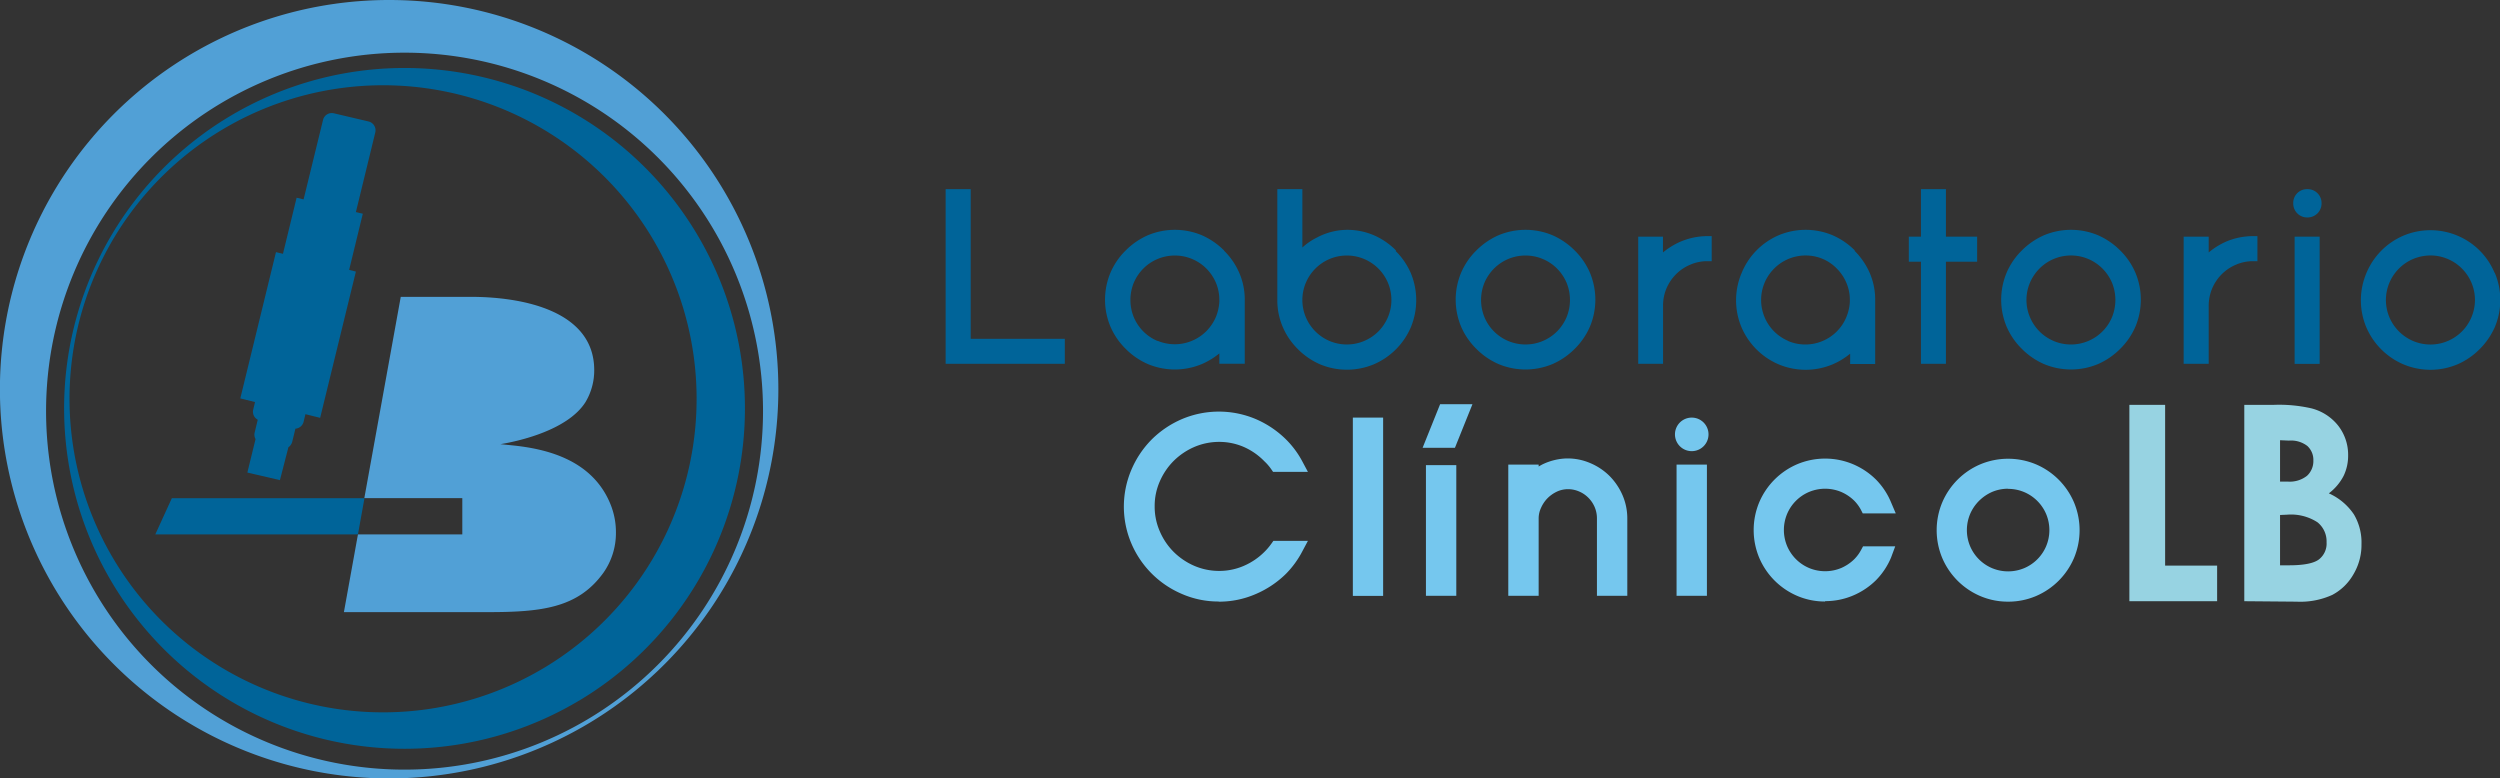 <svg xmlns="http://www.w3.org/2000/svg" xmlns:xlink="http://www.w3.org/1999/xlink" viewBox="0 0 329.38 102.55"><rect x="0" y="0" width="329.38" height="102.55" fill="#333333" stroke="none"/><defs><style>.cls-1{fill:none;}.cls-2{clip-path:url(#clip-path);}.cls-3{isolation:isolate;}.cls-4{clip-path:url(#clip-path-2);}.cls-5,.cls-7{fill:#51a0d6;}.cls-10,.cls-12,.cls-5,.cls-6{fill-rule:evenodd;}.cls-6,.cls-9{fill:#006499;}.cls-8{fill:#fffdf9;}.cls-10,.cls-11{fill:#75c7ee;}.cls-12{fill:#97d3e2;}</style><clipPath id="clip-path" transform="translate(0 0)"><rect class="cls-1" width="329.38" height="102.55"></rect></clipPath><clipPath id="clip-path-2" transform="translate(0 0)"><rect class="cls-1" y="-0.23" width="329.5" height="103"></rect></clipPath></defs><g id="Capa_2" data-name="Capa 2"><g id="Capa_1-2" data-name="Capa 1"><g class="cls-2"><g class="cls-3"><g class="cls-4"><path class="cls-5" d="M53.3,101.4a47.23,47.23,0,1,1,47.23-47.23A47.24,47.24,0,0,1,53.3,101.4M51.27,0a51.28,51.28,0,1,0,51.28,51.27A51.28,51.28,0,0,0,51.27,0" transform="translate(0 0)"></path><path class="cls-6" d="M29.3,17.07A41.31,41.31,0,1,1,15,73.72,41.31,41.31,0,0,1,29.3,17.07m47,75.24A44.85,44.85,0,1,0,14.79,76.8a44.85,44.85,0,0,0,61.5,15.51" transform="translate(0 0)"></path><path class="cls-6" d="M46.89,35.78,46,35.56l1.8-7.4-.91-.22,2.55-10.47A1.2,1.2,0,0,0,48.54,16L44,14.93a1.19,1.19,0,0,0-1.44.87L40,26.27l-.92-.22-1.8,7.39-.92-.22-4.7,19.27,1.94.48-.24,1a1.19,1.19,0,0,0,.6,1.33L33.55,57a1.18,1.18,0,0,0,.12.85l-1.08,4.41,4.29,1L38,58.92a1.23,1.23,0,0,0,.5-.71l.42-1.73A1.2,1.2,0,0,0,40,55.57l.24-1,1.94.48Z" transform="translate(0 0)"></path><path class="cls-7" d="M80.41,66.38c-2.44-5.95-8.7-7.27-12.89-7.7l-1.59-.16c2.28-.37,8.81-1.8,11.19-5.51a8.11,8.11,0,0,0,1.17-4.25C78.29,41,69,39.11,62,39.11H52.8L48,65.63H60.91v4.78H47.16L45.31,80.65H64.12c7.11,0,12-.48,15.39-5.2a9.08,9.08,0,0,0,1.64-5.25,9.76,9.76,0,0,0-.74-3.82" transform="translate(0 0)"></path><rect class="cls-8" x="60.91" y="65.64" height="4.78"></rect><polygon class="cls-7" points="47.16 70.41 48.02 65.64 48.02 65.64 47.16 70.41 47.16 70.41 47.16 70.41"></polygon><rect class="cls-9" x="60.91" y="65.64" height="4.78"></rect><polygon class="cls-9" points="22.64 65.64 20.46 70.41 47.16 70.41 48.02 65.64 22.64 65.64"></polygon><polygon class="cls-6" points="127.89 24.92 124.59 24.92 124.59 47.93 140.29 47.93 140.29 44.64 127.89 44.64 127.89 24.92"></polygon><path class="cls-6" d="M152.52,44.93a5.84,5.84,0,0,1-3.14-3.14,6,6,0,0,1,0-4.54,6,6,0,0,1,1.26-1.87,5.76,5.76,0,0,1,1.88-1.26,5.88,5.88,0,0,1,6.42,1.26,6,6,0,0,1,1.26,1.87,5.82,5.82,0,0,1,.45,2.27v.26a6.38,6.38,0,0,1-.46,2,6.11,6.11,0,0,1-1.26,1.86,5.88,5.88,0,0,1-6.42,1.26M161.27,33a9.56,9.56,0,0,0-2.91-2,9.21,9.21,0,0,0-7.14,0,9.56,9.56,0,0,0-2.91,2,9.15,9.15,0,0,0-2,2.92,9.19,9.19,0,0,0,0,7.13,9.21,9.21,0,0,0,2,2.91,9.41,9.41,0,0,0,2.91,2,9.21,9.21,0,0,0,7.14,0,9.5,9.5,0,0,0,2.29-1.4v1.36H164V39.52a8.85,8.85,0,0,0-.72-3.56,9.15,9.15,0,0,0-2-2.92" transform="translate(0 0)"></path><path class="cls-6" d="M175.18,44.93a5.87,5.87,0,0,1-1.87-1.26,5.85,5.85,0,0,1-1.26-6.42,5.89,5.89,0,0,1,3.13-3.13,5.88,5.88,0,0,1,6.42,1.26,5.85,5.85,0,0,1,1.72,4.14,5.79,5.79,0,0,1-.46,2.27,6,6,0,0,1-1.26,1.88,5.88,5.88,0,0,1-6.42,1.26M183.93,33a9.32,9.32,0,0,0-2.91-2,8.93,8.93,0,0,0-3.57-.72,8.57,8.57,0,0,0-3.91,1,8.36,8.36,0,0,0-1.95,1.33V24.92h-3.3v14.6a8.93,8.93,0,0,0,.72,3.57A9.21,9.21,0,0,0,171,46a9.34,9.34,0,0,0,2.92,2A9.19,9.19,0,0,0,181,48a9.29,9.29,0,0,0,4.88-4.88,9.31,9.31,0,0,0,0-7.13,9.34,9.34,0,0,0-2-2.92" transform="translate(0 0)"></path><path class="cls-6" d="M198.72,44.93a5.84,5.84,0,0,1-3.14-3.14,6,6,0,0,1,0-4.54,6,6,0,0,1,1.26-1.87,5.86,5.86,0,0,1,1.88-1.26,5.88,5.88,0,0,1,6.42,1.26,6,6,0,0,1,1.26,1.87,6,6,0,0,1,0,4.54,6,6,0,0,1-1.26,1.88,5.88,5.88,0,0,1-6.42,1.26M207.47,33a9.56,9.56,0,0,0-2.91-2,9.21,9.21,0,0,0-7.14,0,9.56,9.56,0,0,0-2.91,2,9.15,9.15,0,0,0-2,2.92,9.19,9.19,0,0,0,0,7.13,9.21,9.21,0,0,0,2,2.91,9.41,9.41,0,0,0,2.91,2,9.21,9.21,0,0,0,7.14,0,9.41,9.41,0,0,0,2.91-2,9.21,9.21,0,0,0,2-2.91,9.19,9.19,0,0,0,0-7.13,9.15,9.15,0,0,0-2-2.92" transform="translate(0 0)"></path><path class="cls-6" d="M221.43,31.83a9.73,9.73,0,0,0-2.33,1.43V31.18h-3.26l0,16.75h3.27V40.27a5.82,5.82,0,0,1,.45-2.27,6,6,0,0,1,1.26-1.87,5.81,5.81,0,0,1,1.88-1.26,5.62,5.62,0,0,1,2.27-.46h.55v-3.3H225a9.11,9.11,0,0,0-3.57.72" transform="translate(0 0)"></path><path class="cls-6" d="M235.63,44.93a5.86,5.86,0,0,1-3.14-7.68,5.87,5.87,0,0,1,1.26-1.87,5.85,5.85,0,0,1,6.42-1.26A5.71,5.71,0,0,1,242,35.38a5.87,5.87,0,0,1,1.26,1.87,5.65,5.65,0,0,1,.46,2.27v.26a6.12,6.12,0,0,1-.46,2A5.78,5.78,0,0,1,242,43.67a5.85,5.85,0,0,1-6.41,1.26M244.38,33a9.49,9.49,0,0,0-2.92-2,9.19,9.19,0,0,0-7.13,0A9.2,9.2,0,0,0,229.45,36a9.19,9.19,0,0,0,0,7.13A9.29,9.29,0,0,0,234.33,48a9.19,9.19,0,0,0,7.13,0,9.56,9.56,0,0,0,2.3-1.4v1.36h3.3V39.52a8.88,8.88,0,0,0-.72-3.56,9.49,9.49,0,0,0-2-2.92" transform="translate(0 0)"></path><polygon class="cls-6" points="256.38 24.92 253.09 24.92 253.09 31.18 251.49 31.18 251.49 34.48 253.09 34.48 253.09 47.93 256.38 47.93 256.38 34.48 260.49 34.48 260.49 31.18 256.38 31.18 256.38 24.92"></polygon><path class="cls-6" d="M270.59,44.93a5.81,5.81,0,0,1-1.88-1.26,6,6,0,0,1-1.26-1.88,5.83,5.83,0,0,1,0-4.54,6,6,0,0,1,1.26-1.87,5.85,5.85,0,0,1,6.42-1.26A5.86,5.86,0,0,1,277,35.38a6,6,0,0,1,1.26,1.87,6,6,0,0,1,0,4.54,5.84,5.84,0,0,1-3.14,3.14,5.86,5.86,0,0,1-4.54,0M279.34,33a9.56,9.56,0,0,0-2.91-2,9.21,9.21,0,0,0-7.14,0,9.56,9.56,0,0,0-2.91,2,9.15,9.15,0,0,0-2,2.92,9.19,9.19,0,0,0,0,7.13,9.21,9.21,0,0,0,2,2.91,9.41,9.41,0,0,0,2.91,2,9.21,9.21,0,0,0,7.14,0,9.41,9.41,0,0,0,2.91-2,9.21,9.21,0,0,0,2-2.91,9.19,9.19,0,0,0,0-7.13,9.15,9.15,0,0,0-2-2.92" transform="translate(0 0)"></path><path class="cls-6" d="M293.3,31.83A9.73,9.73,0,0,0,291,33.26V31.18H287.7l0,16.75H291V40.27a5.86,5.86,0,0,1,3.6-5.4,5.62,5.62,0,0,1,2.27-.46h.55v-3.3h-.55a9.11,9.11,0,0,0-3.57.72" transform="translate(0 0)"></path><rect class="cls-9" x="302.32" y="31.18" width="3.3" height="16.76"></rect><path class="cls-6" d="M304,24.92a1.81,1.81,0,0,0-1.86,1.86A1.83,1.83,0,0,0,304,28.65a1.84,1.84,0,0,0,1.87-1.87A1.83,1.83,0,0,0,304,24.92" transform="translate(0 0)"></path><path class="cls-6" d="M317.94,44.93a5.87,5.87,0,0,1-1.87-1.26,5.85,5.85,0,0,1-1.26-6.42,5.87,5.87,0,0,1,1.26-1.87,5.85,5.85,0,0,1,4.15-1.72,5.65,5.65,0,0,1,2.27.46,5.71,5.71,0,0,1,1.87,1.26,5.87,5.87,0,0,1,1.26,1.87,5.83,5.83,0,0,1,0,4.54,5.81,5.81,0,0,1-1.26,1.88,5.85,5.85,0,0,1-6.42,1.26m10.72-9a9.11,9.11,0,0,0-4.88-4.88,9.19,9.19,0,0,0-7.13,0A9.2,9.2,0,0,0,311.77,36a9.19,9.19,0,0,0,0,7.13A9.29,9.29,0,0,0,316.65,48a9.19,9.19,0,0,0,7.13,0,9.34,9.34,0,0,0,2.92-2,9.56,9.56,0,0,0,2-2.91,9.19,9.19,0,0,0,0-7.13" transform="translate(0 0)"></path><path class="cls-10" d="M160.56,79.25a12,12,0,0,1-4.85-1,12.58,12.58,0,0,1-6.65-6.65,12.38,12.38,0,0,1,0-9.7,12.71,12.71,0,0,1,2.68-4,12.84,12.84,0,0,1,4-2.69,12.49,12.49,0,0,1,9.7,0,12.91,12.91,0,0,1,4,2.69,12.1,12.1,0,0,1,2.17,2.94l.71,1.33h-4.59l-.27-.39a6.37,6.37,0,0,0-.87-1,8.6,8.6,0,0,0-2.71-1.89,8.11,8.11,0,0,0-3.25-.67,8.29,8.29,0,0,0-3.28.67,8.83,8.83,0,0,0-2.72,1.84,8.7,8.7,0,0,0-1.83,2.71,8,8,0,0,0-.67,3.27,8.12,8.12,0,0,0,.67,3.28,8.63,8.63,0,0,0,1.83,2.72,8.83,8.83,0,0,0,2.72,1.84,8.29,8.29,0,0,0,3.28.67,8.11,8.11,0,0,0,3.25-.67,8.69,8.69,0,0,0,2.69-1.82,8.11,8.11,0,0,0,.93-1.09l.27-.38h4.55l-.71,1.33a12.35,12.35,0,0,1-2.17,3,12.89,12.89,0,0,1-4,2.68,12.09,12.09,0,0,1-4.85,1" transform="translate(0 0)"></path><rect class="cls-11" x="178.24" y="55.02" width="3.99" height="23.49"></rect><path class="cls-10" d="M187.43,59l2.31-5.75H194L191.69,59Zm.44,2.28h4V78.5h-4Z" transform="translate(0 0)"></path><path class="cls-10" d="M210.4,78.5l0-10.19a3.76,3.76,0,0,0-.3-1.5,3.87,3.87,0,0,0-.83-1.23,3.76,3.76,0,0,0-1.23-.83,3.63,3.63,0,0,0-1.46-.3,3.45,3.45,0,0,0-1.45.32,4.41,4.41,0,0,0-1.25.88,4.29,4.29,0,0,0-.85,1.27,3.27,3.27,0,0,0-.31,1.39l0,10.19h-4V61.21h4v.26a5.9,5.9,0,0,1,.7-.38,8,8,0,0,1,1.54-.51,7.45,7.45,0,0,1,1.62-.18,7.55,7.55,0,0,1,3,.64,8,8,0,0,1,2.5,1.69,8.28,8.28,0,0,1,1.69,2.51,7.67,7.67,0,0,1,.63,3.07l0,10.19Z" transform="translate(0 0)"></path><path class="cls-10" d="M222.89,59.44a2.21,2.21,0,1,1,0-4.42,2.21,2.21,0,1,1,0,4.42m-2,1.77h4V78.5h-4Z" transform="translate(0 0)"></path><path class="cls-10" d="M240.46,79.25a9.26,9.26,0,0,1-3.67-.74,9.49,9.49,0,0,1-5-5,9.5,9.5,0,0,1,0-7.35,9.49,9.49,0,0,1,5-5,9.5,9.5,0,0,1,7.35,0,9.62,9.62,0,0,1,3,2,9.36,9.36,0,0,1,2,3l.63,1.48h-4.35l-.25-.49a5.19,5.19,0,0,0-.86-1.17,5.67,5.67,0,0,0-1.74-1.17,5.49,5.49,0,0,0-4.21,0,5.45,5.45,0,0,0-2.91,2.91,5.49,5.49,0,0,0,0,4.21,5.45,5.45,0,0,0,2.91,2.91,5.49,5.49,0,0,0,4.21,0,5.67,5.67,0,0,0,1.74-1.17,5.11,5.11,0,0,0,.89-1.21l.26-.48h4.24l-.55,1.48a9.46,9.46,0,0,1-2,3,9.62,9.62,0,0,1-3,2,9.3,9.3,0,0,1-3.68.74" transform="translate(0 0)"></path><path class="cls-10" d="M264.57,64.39a5.36,5.36,0,0,0-2.1.42A5.67,5.67,0,0,0,260.73,66a5.5,5.5,0,0,0-1.17,1.74,5.49,5.49,0,0,0,0,4.21,5.45,5.45,0,0,0,2.91,2.91,5.49,5.49,0,0,0,4.21,0,5.45,5.45,0,0,0,2.91-2.91,5.49,5.49,0,0,0,0-4.21,5.45,5.45,0,0,0-2.91-2.91,5.37,5.37,0,0,0-2.11-.42m0,14.86a9.26,9.26,0,0,1-3.67-.74,9.49,9.49,0,0,1-5-5,9.5,9.5,0,0,1,0-7.35,9.49,9.49,0,0,1,5-5,9.5,9.5,0,0,1,7.35,0,9.49,9.49,0,0,1,5,5,9.5,9.5,0,0,1,0,7.35,9.49,9.49,0,0,1-5,5,9.3,9.3,0,0,1-3.68.74" transform="translate(0 0)"></path><polygon class="cls-12" points="280.55 53.34 285.26 53.34 285.26 74.52 292.11 74.52 292.11 79.21 280.55 79.21 280.55 53.34"></polygon><path class="cls-12" d="M295.69,79.21V53.34h3.89a19.1,19.1,0,0,1,4.95.46,6.57,6.57,0,0,1,3.53,2.28A6.23,6.23,0,0,1,309.37,60a6.1,6.1,0,0,1-.59,2.69A6.84,6.84,0,0,1,306.83,65a7.81,7.81,0,0,1,3.3,2.77,7.25,7.25,0,0,1,1,3.93,7.54,7.54,0,0,1-1.08,4,6.91,6.91,0,0,1-2.77,2.68,10.16,10.16,0,0,1-4.7.89ZM300.4,58v5.45h1a3.67,3.67,0,0,0,2.55-.76,2.62,2.62,0,0,0,.84-2,2.49,2.49,0,0,0-.79-1.93,3.52,3.52,0,0,0-2.42-.71Zm0,9.85v6.63h1.18c1.95,0,3.27-.26,3.95-.78a2.64,2.64,0,0,0,1-2.25,3.22,3.22,0,0,0-1.2-2.64,6.41,6.41,0,0,0-4-1Z" transform="translate(0 0)"></path></g></g></g></g></g></svg>